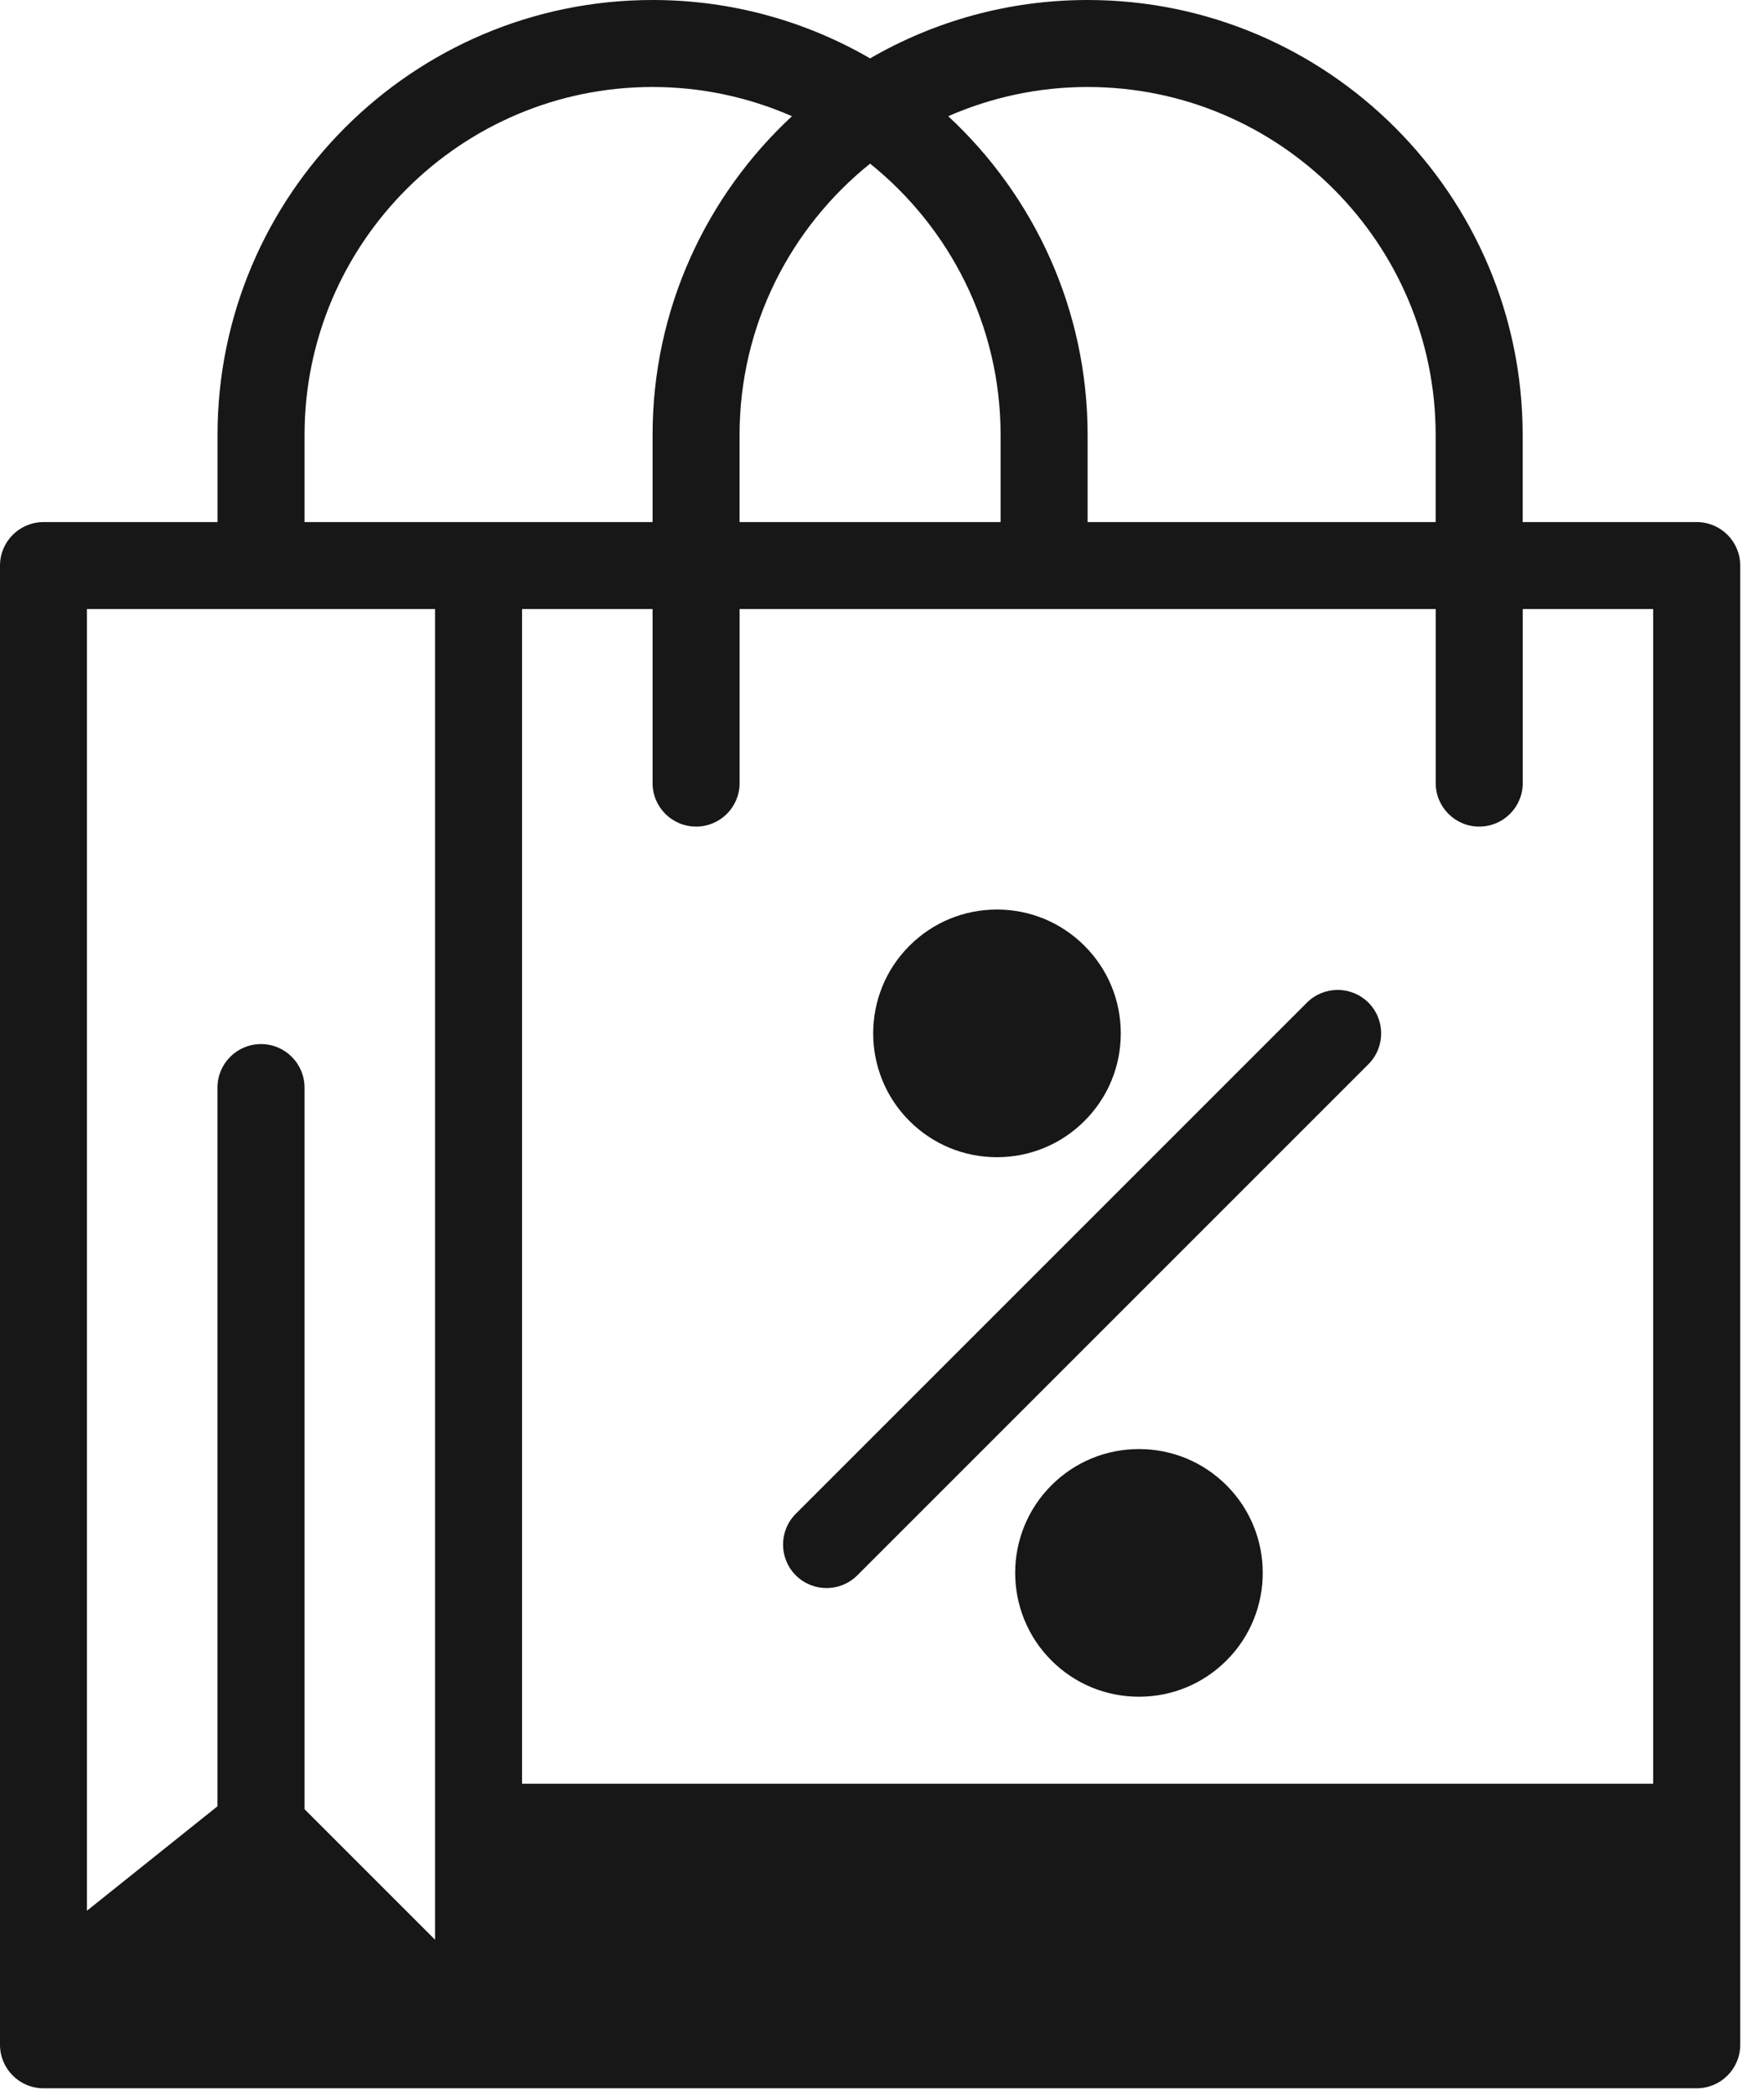 <svg width="64" height="76" viewBox="0 0 64 76" fill="none" xmlns="http://www.w3.org/2000/svg">
<path d="M61.557 18.941H55.244V15.784C55.244 7.081 48.164 0 39.46 0C36.587 0 33.891 0.772 31.568 2.118C29.245 0.772 26.549 0 23.676 0C14.973 0 7.892 7.081 7.892 15.784V18.941H1.579C0.708 18.941 0 19.647 0 20.52V74.184C0 75.056 0.706 75.763 1.579 75.763H61.558C62.43 75.763 63.138 75.057 63.138 74.184V20.52C63.138 19.648 62.431 18.941 61.558 18.941H61.557ZM59.979 22.097V64.713H18.941V22.097H23.676V28.41C23.676 29.281 24.382 29.989 25.255 29.989C26.128 29.989 26.834 29.283 26.834 28.41V22.097H52.089V28.41C52.089 29.281 52.795 29.989 53.668 29.989C54.541 29.989 55.247 29.283 55.247 28.41V22.097H59.983H59.979ZM31.568 5.937C34.452 8.254 36.303 11.806 36.303 15.784V18.941H26.832V15.784C26.832 11.806 28.684 8.254 31.568 5.937ZM39.46 3.156C46.423 3.156 52.087 8.821 52.087 15.784V18.941H39.46V15.784C39.46 11.22 37.511 7.102 34.403 4.216C35.953 3.537 37.663 3.156 39.46 3.156ZM11.049 15.784C11.049 8.821 16.713 3.156 23.676 3.156C25.473 3.156 27.183 3.537 28.733 4.216C25.624 7.102 23.676 11.218 23.676 15.784V18.941H11.049V15.784ZM15.784 22.097V70.373L11.049 65.638V39.458C11.049 38.587 10.342 37.879 9.469 37.879C8.597 37.879 7.89 38.586 7.89 39.458V65.532L3.155 69.32V22.097H15.782H15.784Z" fill="#171717"/>
<path d="M47.416 36.376L28.872 54.92C28.256 55.536 28.256 56.537 28.872 57.153C29.181 57.461 29.584 57.615 29.988 57.615C30.392 57.615 30.795 57.461 31.104 57.153L49.649 38.608C50.264 37.992 50.264 36.992 49.649 36.376C49.031 35.76 48.032 35.76 47.416 36.376Z" fill="#171717"/>
<path d="M36.17 41.983C37.371 41.983 38.499 41.515 39.347 40.667C40.195 39.819 40.663 38.691 40.663 37.49C40.663 36.29 40.195 35.162 39.347 34.314C38.499 33.466 37.371 32.998 36.17 32.998C34.97 32.998 33.842 33.466 32.994 34.314C31.242 36.066 31.242 38.915 32.994 40.667C33.842 41.515 34.97 41.983 36.17 41.983Z" fill="#171717"/>
<path d="M41.323 52.572C40.123 52.572 38.994 53.04 38.146 53.888C36.394 55.64 36.394 58.489 38.146 60.241C38.994 61.089 40.123 61.557 41.323 61.557C42.523 61.557 43.652 61.089 44.5 60.241C46.252 58.489 46.252 55.64 44.5 53.888C43.652 53.04 42.523 52.572 41.323 52.572Z" fill="#171717"/>
</svg>
